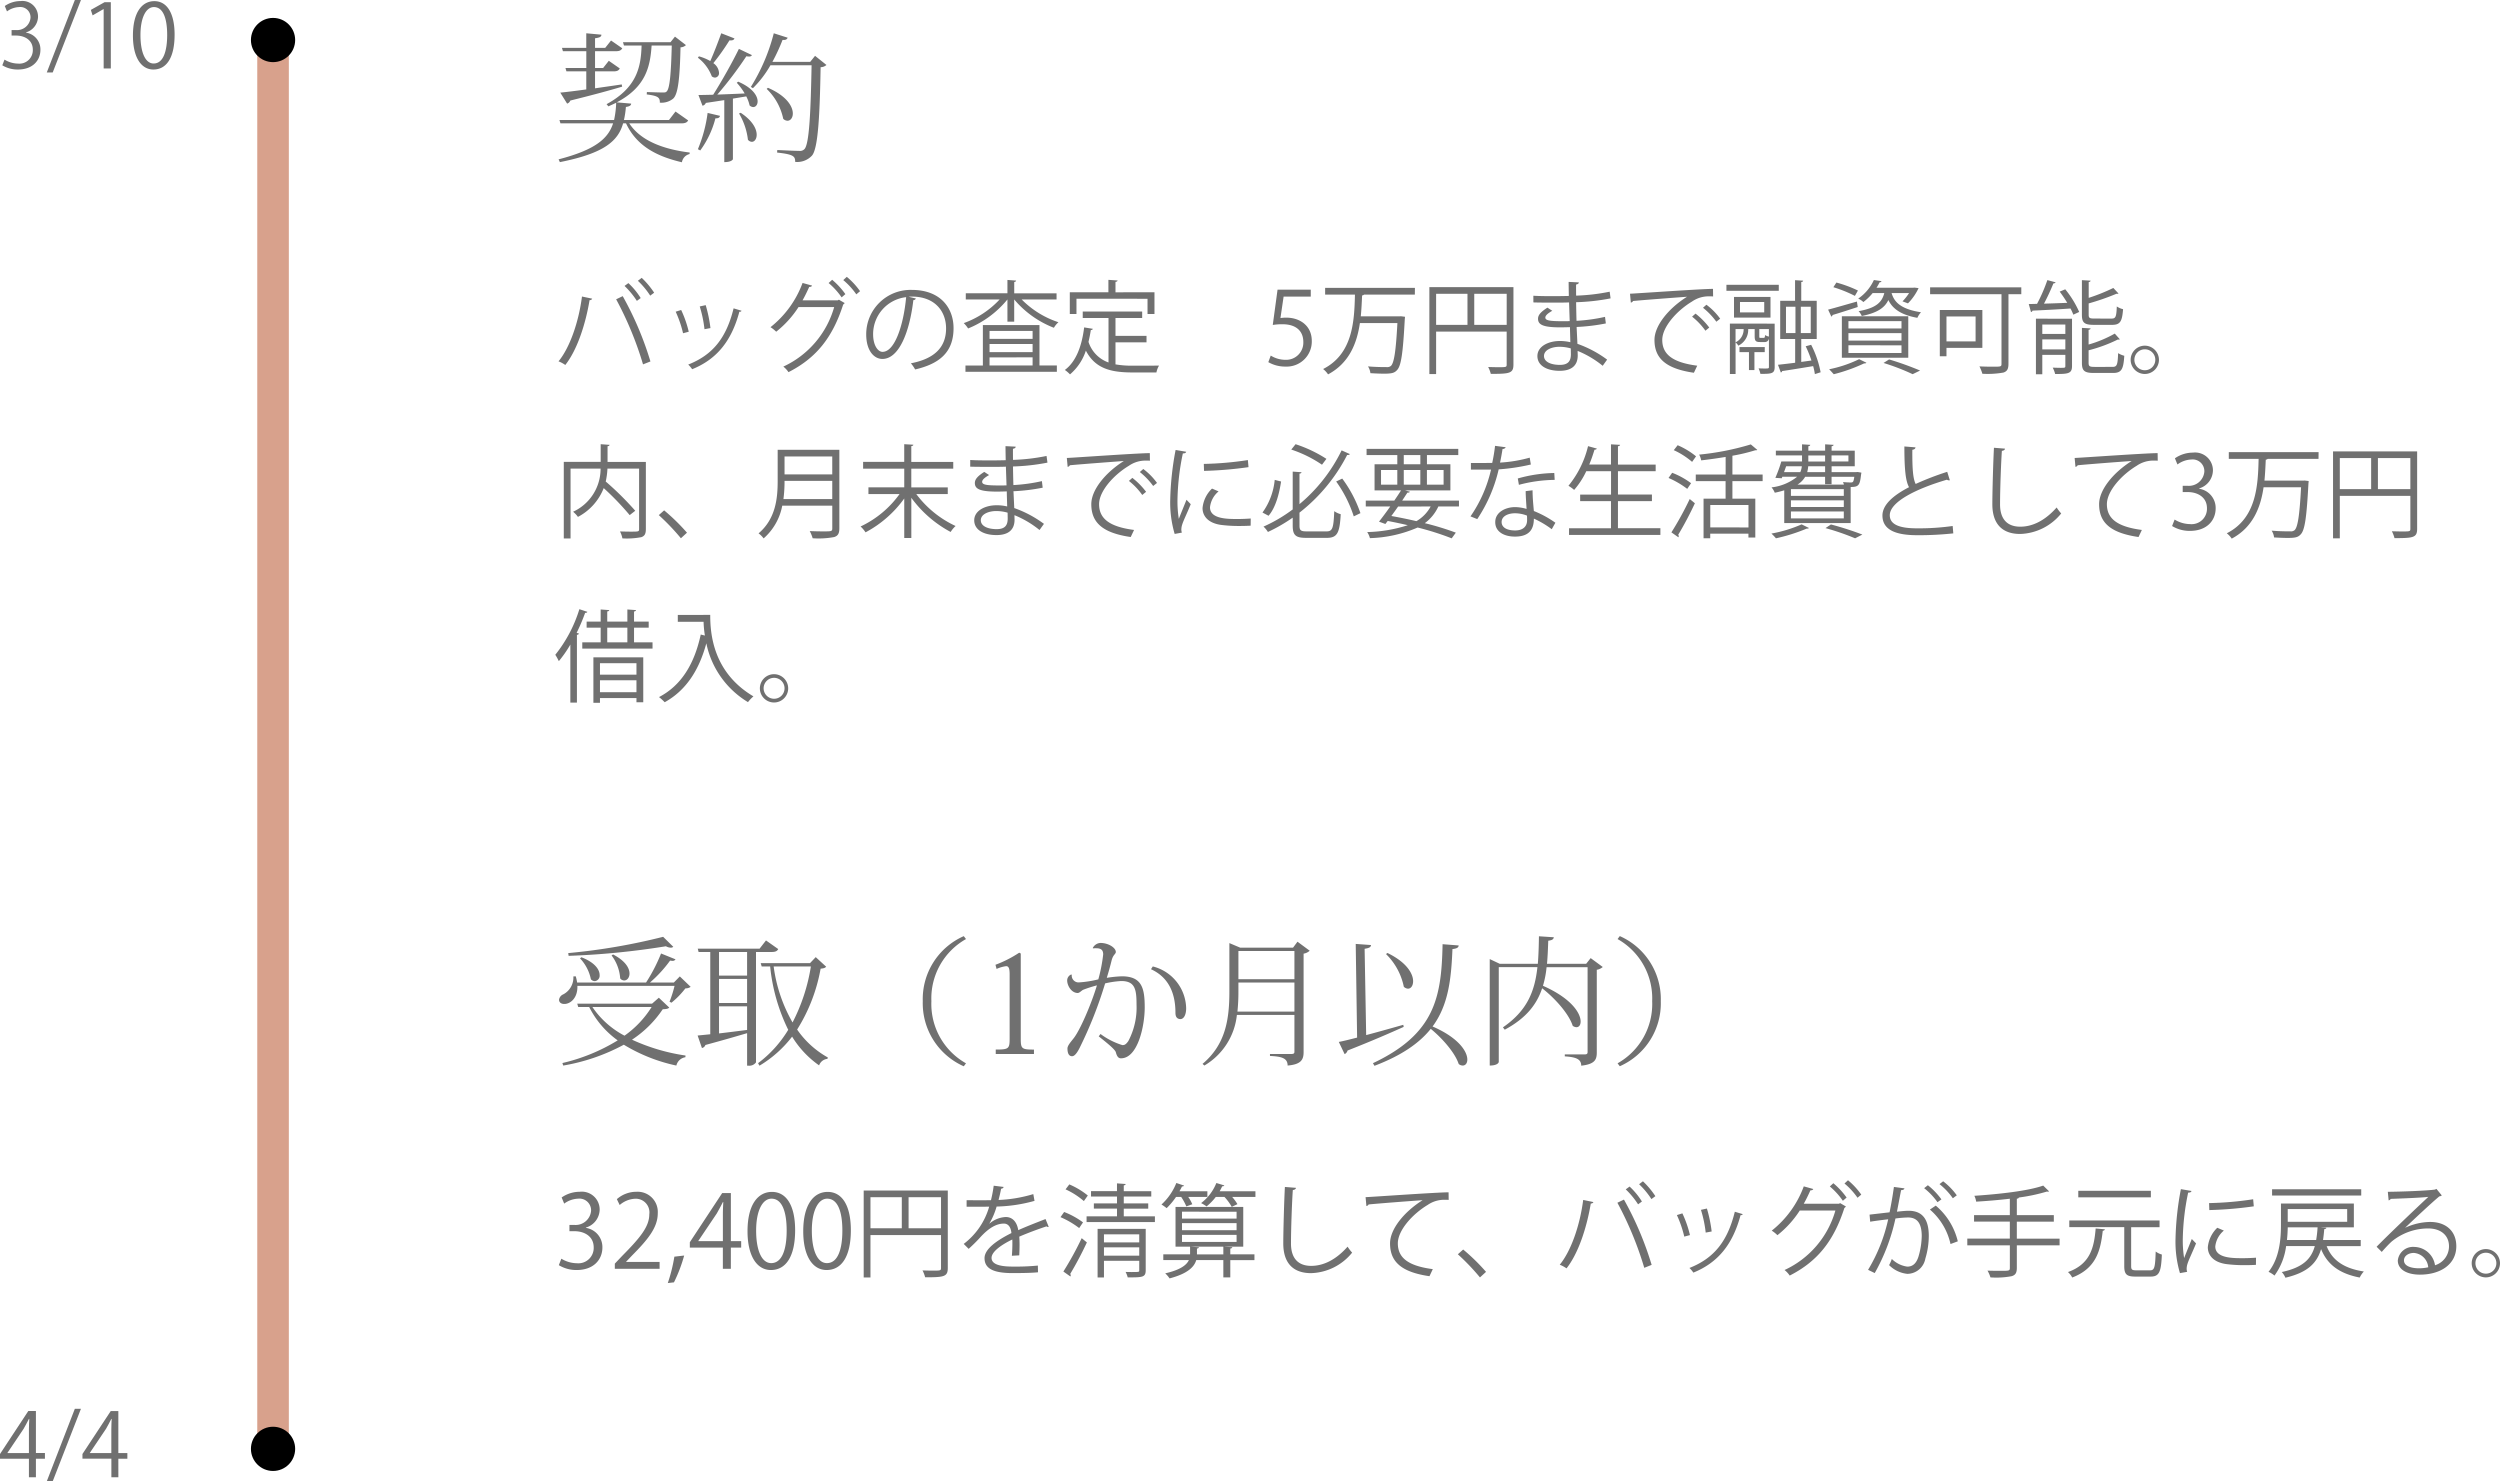 <svg xmlns="http://www.w3.org/2000/svg" width="395.72" height="234.466" viewBox="0 0 395.72 234.466">
  <g id="グループ_1010" data-name="グループ 1010" transform="translate(-0.28 -1.164)">
    <path id="パス_3232" data-name="パス 3232" d="M10.692-10.472c-1.452.22-2.9.418-4.224.616V-12.54H9.394c.572,0,.814-.132.99-.462l-1.738-1.21-.9,1.144H6.468V-15.73H9.746c.594,0,.836-.132,1.034-.462L9-17.424l-.924,1.166H6.468v-1.518c.726-.11.99-.22,1.012-.572l-2.4-.22v2.31H1.232l.154.528h3.7v2.662h-3.3l.154.528H5.082v2.86c-1.76.242-3.212.418-4.114.506L2.046-7.436a.784.784,0,0,0,.506-.484c3.74-.924,6.38-1.65,8.206-2.2Zm8.514,4.29L18.172-4.84H11.044a14.579,14.579,0,0,0,.308-2.068c.638-.088.814-.264.836-.528L9.9-7.634c4.6-2.42,5.3-5.632,5.522-9h3.19c-.11,4.334-.308,6.776-.792,7.26-.154.176-.308.176-.66.176-.484,0-1.782-.044-2.486-.066l-.022.374c1.694.22,2.112.44,2.068,1.3a2.9,2.9,0,0,0,2.09-.616c.814-.682,1.078-3.3,1.188-8.14a1.251,1.251,0,0,0,.858-.352L19.118-18.04l-.7.88H10.89l.154.528h2.794c-.11,3.3-.66,6.622-5.544,9.284L8.58-7c.44-.2.836-.374,1.232-.572a14.7,14.7,0,0,1-.33,2.728H.836l.154.528H9.328C8.536-1.87,6.468-.11.7,1.386l.2.44C7.986.418,10.12-1.54,10.912-4.312h.462c1.606,3.432,4.6,5.17,8.844,6.16a1.6,1.6,0,0,1,1.21-1.3L21.45.308C17.2-.22,13.662-1.584,11.88-4.312h8.272c.616,0,.88-.154,1.056-.462ZM22.748-14.7a6.653,6.653,0,0,1,2.2,2.948.871.871,0,0,0,.506.2.691.691,0,0,0,.638-.77,2.032,2.032,0,0,0-.9-1.518,36,36,0,0,0,2.552-3.608c.506.044.7-.066.792-.308l-2.09-.814c-.55,1.518-1.188,3.168-1.738,4.4a7.426,7.426,0,0,0-1.8-.748Zm17.776.66H34.54a29.477,29.477,0,0,0,1.606-3.476c.55.044.7-.11.814-.352l-2.2-.7a30.1,30.1,0,0,1-3.63,8.492l.33.2a16.75,16.75,0,0,0,2.772-3.63h6.512c-.132,7.084-.352,12.452-1.122,13.266a.981.981,0,0,1-.858.286c-.726,0-2.354-.088-3.454-.132l-.022.4c2.662.286,2.86.616,2.86,1.474A3.176,3.176,0,0,0,40.766.836C41.778-.176,42.042-5.632,42.174-13.2a1.4,1.4,0,0,0,.924-.352L41.294-15ZM29.238-16.1c-1.034,2.134-2.684,5.06-4.07,7.26-.968.022-1.782.044-2.332.044l.638,1.694A.69.69,0,0,0,24-7.546c1.078-.154,2.046-.308,2.926-.44V1.826c1.21,0,1.364-.462,1.364-.462V-8.228c.792-.132,1.5-.242,2.112-.352a5.452,5.452,0,0,1,.528,1.43.9.9,0,0,0,.572.264c.4,0,.7-.374.7-.9,0-.836-.726-2.112-3.08-3.124l-.22.176a9.674,9.674,0,0,1,1.254,1.694c-1.562.066-3.058.132-4.334.176a58.911,58.911,0,0,0,4.6-6.072,1.425,1.425,0,0,0,.418.044.46.46,0,0,0,.462-.22Zm4.4,6.336a9.157,9.157,0,0,1,2.618,4.73.962.962,0,0,0,.682.308c.462,0,.836-.462.836-1.144,0-1.1-.946-2.772-3.938-4.07ZM29.26-5.874a10.492,10.492,0,0,1,1.408,4.158.866.866,0,0,0,.616.33c.418,0,.77-.44.77-1.122,0-.9-.616-2.2-2.53-3.476Zm-4.972-.088A22.421,22.421,0,0,1,22.748-.22l.374.2A14.948,14.948,0,0,0,25.52-5.1c.506,0,.66-.132.726-.4Z" transform="translate(88 25)" fill="#707070"/>
    <path id="パス_3231" data-name="パス 3231" d="M15.488-7.964H3.652l.154.528H5.544a14.511,14.511,0,0,0,4.51,5.28A29.476,29.476,0,0,1,1.3,1.43l.132.4a31.1,31.1,0,0,0,9.592-3.3,26.635,26.635,0,0,0,8.316,3.3,1.732,1.732,0,0,1,1.43-1.32L20.79.242a30.806,30.806,0,0,1-8.47-2.508,17.2,17.2,0,0,0,4.862-4.818c.572-.022.836-.066,1.034-.264L16.566-8.91Zm-.066.528A15.793,15.793,0,0,1,11.132-2.9,13.99,13.99,0,0,1,6.05-7.436Zm-13.134-8.1a122.8,122.8,0,0,0,15.4-1.518,1.647,1.647,0,0,0,.748.22.6.6,0,0,0,.418-.132l-1.606-1.584A97.788,97.788,0,0,1,2.222-15.972Zm16.28,7.414a13.381,13.381,0,0,0,2.2-2.266,1.394,1.394,0,0,0,.836-.242l-1.716-1.65-.946.968H15.158a20.156,20.156,0,0,0,3.19-3.476,2.541,2.541,0,0,0,.352.044.522.522,0,0,0,.506-.242l-2.288-.924a26.828,26.828,0,0,1-2.376,4.6H3.63a6.246,6.246,0,0,0-.22-.99l-.374.022A3,3,0,0,1,1.43-9.438a1.081,1.081,0,0,0-.66.858c0,.308.22.66.836.66.968,0,2.134-.946,2.068-2.86H19.052a18.92,18.92,0,0,1-.792,2.508ZM9.086-15.6a6.808,6.808,0,0,1,1.364,3.63.8.8,0,0,0,.638.33c.44,0,.836-.44.836-1.1,0-.836-.638-2-2.6-3.014Zm-4.994.462a6.743,6.743,0,0,1,1.716,3.3.832.832,0,0,0,.616.308.868.868,0,0,0,.77-.968c0-.814-.682-1.958-2.882-2.816Zm29.436-2.838-1.012,1.3h-9.79l.132.528h1.848V-3.124l-2,.2.682,1.98a.747.747,0,0,0,.55-.484c2.772-.748,4.95-1.386,6.6-1.87V1.848h.22a1.287,1.287,0,0,0,1.188-.528V-16.148h2.464c.616,0,.88-.132,1.056-.462Zm-7.436,9.9V-11.88h4.444v3.806Zm0-4.334v-3.74h4.444v3.74Zm4.444,4.862v3.74c-1.584.2-3.124.4-4.444.55v-4.29ZM40.5-14.388h-7.81l.154.528h1.342a29.366,29.366,0,0,0,2.86,10.032,18.488,18.488,0,0,1-4.774,5.28l.22.4a18.455,18.455,0,0,0,5.17-4.6A15.336,15.336,0,0,0,41.932,1.8,1.551,1.551,0,0,1,43.252.77l.066-.22a14.434,14.434,0,0,1-4.862-4.422,27.019,27.019,0,0,0,3.718-9.636c.484-.044.7-.11.88-.308L41.4-15.334Zm.132.528a29.16,29.16,0,0,1-2.9,8.866,24.138,24.138,0,0,1-2.992-8.866ZM65.186,1.474A10.772,10.772,0,0,1,59.708-8.36a10.772,10.772,0,0,1,5.478-9.834l-.352-.462a10.885,10.885,0,0,0-6.49,10.3,10.909,10.909,0,0,0,6.49,10.3Zm6.908-3.938c0,1.628-.132,1.76-2.2,1.76V0h6.05V-.7c-1.958,0-2.09-.132-2.09-1.76V-15.906l-.242-.132a18.487,18.487,0,0,1-3.762,1.914l.176.66a5.335,5.335,0,0,1,1.518-.44c.418,0,.55.4.55,1.3ZM85.316-16.72a3.1,3.1,0,0,1,.44-.022c.858,0,1.144.308,1.144.99a24.822,24.822,0,0,1-.77,3.938,16.991,16.991,0,0,1-3.124.484,1.084,1.084,0,0,1-1.078-1.21l-.088-.044a1.015,1.015,0,0,0-.638.946c0,.792.66,1.98,1.672,1.98.286,0,.616-.4.858-.506a19.169,19.169,0,0,1,2.178-.7C85.03-7.92,83.2-3.652,82.17-2.42c-.352.462-.924,1.078-.924,1.54,0,.858.286,1.232.726,1.232.352,0,.726-.4,1.166-1.254a65.309,65.309,0,0,0,4.07-10.274,14.581,14.581,0,0,1,2.552-.374c2.2,0,2.42,1.342,2.42,3.74a11.339,11.339,0,0,1-1.3,5.764c-.418.594-.638.638-.946.638a11.424,11.424,0,0,1-3.454-1.76l-.286.374C87.384-1.848,88.77-.748,88.9-.286c.154.572.352.968.814.968,2.662,0,3.762-5.1,3.762-8.052,0-3.08-.462-4.928-3.63-4.928a19.009,19.009,0,0,0-2.376.242c.286-.924.55-1.87.77-2.772.242-.924.66-.99.66-1.32,0-.682-1.188-1.43-2.42-1.43a1.425,1.425,0,0,0-1.232.814Zm9.152,3.3c3.08,1.408,3.872,4.224,3.872,6.908,0,.77.374.968.77.99.528,0,.924-.638.924-1.716a6.974,6.974,0,0,0-5.28-6.622Zm22.484-3.41h-8.36l-1.716-.726v7.7c0,4.466-.638,8.382-4.246,11.418l.286.264a10.565,10.565,0,0,0,5.148-8.008h9.108v5.83c0,.264-.132.352-.528.352H113.3V.308c1.782.088,2.794.308,2.794,1.518,2.178-.176,2.53-.968,2.53-2.134V-15.884a1.888,1.888,0,0,0,.968-.462l-1.936-1.43Zm.22,4.994h-8.866V-16.3h8.866Zm-8.866.528h8.866v4.6h-9.02a30.541,30.541,0,0,0,.154-3.168Zm19.976-5.346c.7-.11.99-.242,1.012-.594l-2.42-.176.22,14.828c-1.232.308-2.244.572-2.9.682l.924,1.936a.883.883,0,0,0,.462-.572c3.872-1.518,6.776-2.794,8.888-3.74l-.066-.33c-2.09.594-4.136,1.166-5.874,1.628ZM129.844,1.87c4.334-1.65,7.106-3.608,8.91-5.852,1.8,1.474,3.828,3.762,4.422,5.566a1.012,1.012,0,0,0,.638.242c.418,0,.726-.352.726-.946,0-1.232-1.3-3.41-5.5-5.236,2.508-3.41,2.948-7.48,3.146-12.254.77-.088.946-.264.99-.572l-2.552-.2C140.448-9.108,139.5-3.212,129.6,1.452Zm1.826-17.688a10.038,10.038,0,0,1,2.816,5.17,1.012,1.012,0,0,0,.66.308c.462,0,.814-.462.814-1.188,0-1.144-.968-2.97-4.07-4.466Zm31.68,1.54h-6.2c.11-1.144.154-2.376.2-3.652.682-.088.836-.264.88-.55l-2.354-.154c-.022,1.562-.066,3.014-.176,4.356h-6.028l-1.584-.748V1.826c1.342,0,1.43-.55,1.43-.572v-15h6.116c-.418,3.872-1.65,6.908-5.456,9.526l.286.374c3.388-1.826,5.06-3.982,5.918-6.556,1.936,1.5,4.2,3.96,4.84,5.94a1.047,1.047,0,0,0,.594.22c.4,0,.66-.352.66-.9,0-1.276-1.386-3.63-5.962-5.654a15.548,15.548,0,0,0,.572-2.948h6.49V-.308c0,.308-.154.374-.528.374h-3.08V.374c1.782.11,2.6.44,2.6,1.474,2.2-.242,2.464-.99,2.464-2.112V-13.332a1.888,1.888,0,0,0,.946-.44l-1.914-1.408Zm4.972-3.916A10.772,10.772,0,0,1,173.8-8.36a10.772,10.772,0,0,1-5.478,9.834l.352.462a10.885,10.885,0,0,0,6.49-10.3,10.909,10.909,0,0,0-6.49-10.3Z" transform="translate(88 168)" fill="#707070"/>
    <path id="パス_3230" data-name="パス 3230" d="M13.248-13.392A12.811,12.811,0,0,1,15.2-11.04l.624-.464a13.125,13.125,0,0,0-1.968-2.352Zm-2.112.816a12.9,12.9,0,0,1,1.952,2.368l.608-.448a11.441,11.441,0,0,0-1.952-2.368Zm4.1,11.952A51.5,51.5,0,0,0,10.848-10.96l-1.04.5A54.1,54.1,0,0,1,14.064-.16ZM4.4-10.9C3.888-6.88,2.48-2.816.688-.64A4.917,4.917,0,0,1,1.76-.064C3.632-2.432,4.96-6.48,5.6-10.32c.24-.016.368-.112.416-.24ZM23.04-9.328a19.278,19.278,0,0,1,.752,3.6l.944-.176a21.908,21.908,0,0,0-.752-3.632Zm5.36.3c-1.168,4.768-3.36,7.392-7.184,8.9a4.358,4.358,0,0,1,.624.736c3.872-1.568,6.224-4.432,7.472-9.1.144.016.3-.016.336-.16ZM19.232-8.5A17.946,17.946,0,0,1,20.4-5.088l.9-.24a17.309,17.309,0,0,0-1.2-3.44ZM45.76-13.5a11.325,11.325,0,0,1,2.064,2.256l.592-.5a11.549,11.549,0,0,0-2.1-2.272Zm-2.32.464A11.492,11.492,0,0,1,45.5-10.768l.592-.512A12.014,12.014,0,0,0,44-13.552Zm1.632,2.64-.192.1H39.312c.368-.64.736-1.408,1.056-2.128.208.016.4-.048.448-.208l-1.5-.416A15.932,15.932,0,0,1,34.24-6.048a5.186,5.186,0,0,1,.9.72,15.985,15.985,0,0,0,3.536-3.9H44.32A14.82,14.82,0,0,1,36.272.192a3.786,3.786,0,0,1,.816.88c4.336-2.208,6.96-5.408,8.656-10.7a.857.857,0,0,0,.24-.24Zm11.04-.464a4.531,4.531,0,0,1,.48-.032c3.744,0,5.44,2.4,5.44,5.04,0,3.024-1.888,4.816-5.568,5.52a6.31,6.31,0,0,1,.672.976c3.872-.9,6.08-2.736,6.08-6.544,0-3.12-2-6.048-6.624-6.048a7.02,7.02,0,0,0-7.2,7.056c0,2.528,1.216,3.872,2.56,3.872,2.656,0,4.32-4.336,4.9-9.312a.414.414,0,0,0,.4-.256Zm-4.128,8.72c-.768,0-1.5-1.072-1.5-2.784A5.889,5.889,0,0,1,55.712-10.8C55.312-6.416,53.92-2.144,51.984-2.144Zm15.872-4.24v6.4H65.1v.992H79.568V.016H76.816v-6.4ZM68.912-2.1v-1.28h6.816V-2.1Zm6.816-2.1H68.912V-5.456h6.816Zm0,2.928V.016H68.912v-1.28ZM79.52-11.408h-6.7V-13.2c.208-.032.288-.112.3-.224l-1.376-.1v2.112H65.152v.976h5.36a14.338,14.338,0,0,1-5.68,3.744,4.987,4.987,0,0,1,.688.848,15.588,15.588,0,0,0,6.224-4.592v3.52h1.072v-3.52A15.614,15.614,0,0,0,79.1-5.952a3.472,3.472,0,0,1,.72-.88A14.561,14.561,0,0,1,74-10.432h5.52Zm14.4.864v2.416h1.1v-3.44H88.848v-1.648c.224-.032.32-.112.336-.224l-1.456-.1v1.968H81.616v3.44h1.056v-2.416Zm-.16,6.9V-4.672H88.848V-7.5h4.224V-8.528H83.664V-7.5h4.08v7.04a5.1,5.1,0,0,1-3.168-3.264c.144-.608.272-1.232.368-1.872.192,0,.288-.08.32-.192l-1.376-.224c-.368,2.992-1.3,5.44-3.056,6.736a5.072,5.072,0,0,1,.816.7,8.308,8.308,0,0,0,2.512-3.76C85.648.528,88.144,1.12,91.584,1.12h3.744A3.334,3.334,0,0,1,95.744.032c-.736.016-3.552.016-4.112.016A15.159,15.159,0,0,1,88.848-.16V-3.648ZM114.5-11.984,113.744-6.4a9.615,9.615,0,0,1,1.536-.112c2.24,0,3.3,1.152,3.3,2.8A2.719,2.719,0,0,1,115.792-.88a4.439,4.439,0,0,1-2.368-.672l-.384,1.04a5.327,5.327,0,0,0,2.752.7,3.968,3.968,0,0,0,4.128-4.064c0-2.416-1.9-3.68-4.032-3.68a6.618,6.618,0,0,0-.928.064l.5-3.392h4.3v-1.1Zm21.744-.288H122.032V-11.2h4.72c-.1,4.224-.336,9.392-5.04,11.776a3.586,3.586,0,0,1,.784.848c3.376-1.808,4.576-4.96,5.04-8.128h5.936c-.24,4.5-.528,6.32-1.024,6.784a.878.878,0,0,1-.64.192c-.512,0-1.728,0-2.992-.112a2.556,2.556,0,0,1,.384,1.072c.768.048,1.536.08,2.144.08,1.248,0,1.664-.112,2.08-.576.64-.672.928-2.64,1.216-8.064a2.855,2.855,0,0,0,.032-.368l-.64-.08-.256.016h-6.1c.112-1.136.16-2.272.208-3.312a.45.45,0,0,0,.3-.128h8.048Zm2.288-.112V1.376H139.6v-6.72h11.168V-.128c0,.416-.1.416-1.36.416-.448,0-.992-.016-1.568-.032a5.058,5.058,0,0,1,.416,1.088c2.976,0,3.584-.08,3.584-1.472V-12.384Zm6.032,1.056v4.912H139.6v-4.912Zm1.072,0h5.136v4.912h-5.136Zm9.36,1.36c.96.032,2.416.032,3.44.032.72,0,1.52,0,2.208-.032l.1,2.96c-.352.016-.72.016-1.072.016-2.032,0-2.784-.1-2.784-.576,0-.32.384-.672,1.1-1.072l-.768-.5c-1.024.656-1.488,1.152-1.488,1.76,0,.928.768,1.36,3.5,1.36.464,0,1.04-.016,1.552-.032.016.864.048,1.7.064,2.384a7.035,7.035,0,0,0-1.68-.192c-1.792,0-3.536.848-3.536,2.384,0,1.5,1.488,2.336,3.52,2.336,1.936,0,2.848-.88,2.864-2.4,0-.208-.016-.5-.016-.752A15.6,15.6,0,0,1,165.968.064l.7-.976a17.785,17.785,0,0,0-4.7-2.5L161.84-6.08a30.482,30.482,0,0,0,4.624-.56l-.128-1.04a26.926,26.926,0,0,1-4.512.624c-.032-.992-.048-1.984-.064-2.944a32.793,32.793,0,0,0,5.456-.608l-.144-1.056a31.411,31.411,0,0,1-5.312.624c0-.272-.016-1.5,0-1.76.272-.048.416-.144.432-.336l-1.616-.08c0,.56.016,1.456.032,2.224-.672.016-1.488.032-2.208.032-1.088,0-2.416,0-3.408-.064Zm5.936,8.208c0,1.12-.48,1.68-1.744,1.68-1.392,0-2.512-.464-2.512-1.408,0-.96,1.232-1.456,2.448-1.456a6.723,6.723,0,0,1,1.792.256Zm9.488-8.176a.485.485,0,0,0,.352-.256c2.064-.192,6.784-.544,8.544-.672-2.928,1.84-5.152,4.576-5.152,6.832,0,2.848,1.7,4.544,6.24,5.2l.528-1.12c-3.968-.512-5.536-1.84-5.536-4.08,0-2.064,2.32-4.64,4.72-6.08a4.609,4.609,0,0,1,2.736-.816c.192,0,.384,0,.592.016l-.016-1.2c-2.08.016-11.936.72-13.136.768Zm11.424.816a11.327,11.327,0,0,1,2.112,2.208l.608-.48A10.13,10.13,0,0,0,182.384-9.6Zm-1.728,1.408a10.675,10.675,0,0,1,2.112,2.224l.608-.5a11.805,11.805,0,0,0-2.176-2.208Zm5.984,1.1V1.36h.9V-3.632a1.641,1.641,0,0,1,.432.512,2.78,2.78,0,0,0,1.568-2.624h1.024v1.136c0,.736.176.912.848.912h.688a.644.644,0,0,0,.72-.576V.256c0,.24-.08.24-.736.24-.256,0-.56-.016-.9-.016a3.911,3.911,0,0,1,.288.864c1.76,0,2.256-.032,2.256-1.072v-6.88Zm2.176.864a2.257,2.257,0,0,1-1.28,2.1v-2.1Zm2.48,0h1.52V-4.56a1.728,1.728,0,0,1-.608-.24c-.032.4-.064.448-.256.448h-.464c-.176,0-.192-.032-.192-.256Zm.864,2.848h-4v.8h1.5V.736h.864V-2.1h1.632Zm6.48-.128a18.966,18.966,0,0,1,.912,2.256l-1.616.224V-4.176h2.448v-6.048h-2.448V-13.2c.208-.016.288-.1.3-.208l-1.28-.08v3.264h-2.352v6.048h2.368v3.76c-1.024.128-1.968.24-2.72.32l.448,1.216A.24.24,0,0,0,194.368.9c1.216-.176,3.072-.48,4.912-.784a9.576,9.576,0,0,1,.272,1.264l.912-.288a16.047,16.047,0,0,0-1.5-4.352ZM196.48-9.28v4.16h-1.5V-9.28Zm.848,4.16V-9.28H198.9v4.16Zm-4.8-5.712h-5.776v3.264h5.776Zm-.992.8v1.648H187.7v-1.648Zm-5.984-2.72v.944h8.288v-.944ZM214.336-1.216v-6.56H203.824v6.56ZM213.264-5.1V-3.92h-8.4V-5.1Zm0-1.9V-5.84h-8.4V-7.008Zm0,3.824v1.216h-8.4V-3.184Zm1.2-8.272a8.165,8.165,0,0,1-1.04,1.312l.864.32a8.678,8.678,0,0,0,1.68-2.416l-.64-.08-.192.016h-5.824a6.619,6.619,0,0,0,.48-.848c.192-.016.288-.08.3-.192l-1.2-.176a7.2,7.2,0,0,1-2.48,2.944,2.8,2.8,0,0,1,.816.544,8.932,8.932,0,0,0,1.472-1.424h1.84c-.384,1.536-1.392,2.384-4.064,2.864a2.631,2.631,0,0,1,.5.768c2.48-.5,3.632-1.312,4.208-2.528.592,1.216,1.776,2.32,4.592,2.816a3.217,3.217,0,0,1,.576-.88c-3.344-.512-4.272-1.728-4.656-3.04Zm-11.984-.928a20.609,20.609,0,0,1,3.408,1.376l.48-.848a19.339,19.339,0,0,0-3.408-1.264Zm-.32,4.656a.325.325,0,0,0,.192-.256c.976-.288,2.512-.784,3.984-1.264l-.128-.864c-1.7.48-3.392.976-4.56,1.28Zm4.4,6.736a19.732,19.732,0,0,1-4.752,1.6c.208.192.544.576.736.784A26.59,26.59,0,0,0,207.36-.32a.353.353,0,0,0,.352-.1ZM216.208.816A48.867,48.867,0,0,0,211.3-.944l-.88.56a34.738,34.738,0,0,1,4.608,1.776Zm1.584-13.168v1.088h11.3V-.272c0,.48-.064.48-1.456.48-.576,0-1.3-.016-2.032-.048a7.093,7.093,0,0,1,.464,1.168,14.367,14.367,0,0,0,3.328-.192c.592-.192.8-.576.8-1.392V-11.264h2.032v-1.088Zm8.272,3.584h-6.736V-1.44h1.056V-2.768h5.68Zm-1.072,4.976h-4.608V-7.744h4.608Zm9.552-3.6v8.8h1.008V-1.664H239.2V.1c0,.288-.08.288-.768.288-.32,0-.752-.016-1.232-.032a4.337,4.337,0,0,1,.384,1.008c2.032,0,2.672-.048,2.672-1.248v-7.5ZM239.2-4.976h-3.648V-6.464H239.2Zm-3.648.864H239.2v1.584h-3.648Zm8.24-3.3c-.768,0-.9-.1-.9-.608V-9.808a37.555,37.555,0,0,0,4.416-1.536.443.443,0,0,0,.144.016.239.239,0,0,0,.16-.048l-.816-.88a29.387,29.387,0,0,1-3.9,1.568v-2.5c.208-.032.288-.112.3-.224l-1.376-.08V-8c0,1.248.4,1.584,1.888,1.584h2.9c1.264,0,1.584-.528,1.728-2.48a2.923,2.923,0,0,1-.992-.432c-.064,1.648-.176,1.92-.832,1.92Zm-.912,5.024A23.514,23.514,0,0,0,247.52-4.1a.4.4,0,0,0,.128.016.287.287,0,0,0,.176-.048l-.8-.9A18.9,18.9,0,0,1,242.88-3.3V-5.632c.224-.032.3-.112.32-.224l-1.376-.08V-.384c0,1.264.416,1.584,1.92,1.584h2.992c1.344,0,1.664-.56,1.792-2.72a3.739,3.739,0,0,1-.976-.416c-.064,1.856-.176,2.176-.9,2.176H243.84c-.8,0-.96-.1-.96-.64ZM236.352-13.5a25.7,25.7,0,0,1-1.632,3.76l-1.312.032.352,1.264a.29.29,0,0,0,.24-.224c1.472-.064,3.776-.176,6.016-.336a8.33,8.33,0,0,1,.448.976l.928-.432a15.666,15.666,0,0,0-2.208-3.584l-.88.368A20.267,20.267,0,0,1,239.5-9.9c-1.28.048-2.544.1-3.68.128a35.153,35.153,0,0,0,1.488-3.2c.192-.016.3-.064.352-.176ZM251.776-3.12a2.247,2.247,0,0,0-2.24,2.24,2.247,2.247,0,0,0,2.24,2.24,2.247,2.247,0,0,0,2.24-2.24A2.246,2.246,0,0,0,251.776-3.12Zm0,3.888A1.646,1.646,0,0,1,250.128-.88a1.649,1.649,0,0,1,1.648-1.664A1.653,1.653,0,0,1,253.44-.88,1.649,1.649,0,0,1,251.776.768ZM8.448,15.28V12.8c.224-.032.3-.112.32-.224l-1.408-.1v2.8H1.52V27.392H2.592V16.336H7.344a7.483,7.483,0,0,1-4.352,6.832,4.089,4.089,0,0,1,.768.816,8.731,8.731,0,0,0,4.08-4.56A44.393,44.393,0,0,1,11.952,23.7l.88-.688A47.468,47.468,0,0,0,8.16,18.384a11.817,11.817,0,0,0,.272-2.048H13.44V25.9c0,.416-.064.416-1.392.416-.464,0-1.04-.016-1.632-.032a4.121,4.121,0,0,1,.384,1.1,12.2,12.2,0,0,0,2.992-.192c.544-.192.72-.544.72-1.3V15.28ZM16.56,23.7a35.608,35.608,0,0,1,3.5,3.664l.96-.88a31.666,31.666,0,0,0-3.616-3.536ZM35.376,13.36v4.928c0,2.656-.272,5.968-3.024,8.3a3.793,3.793,0,0,1,.8.8A9.121,9.121,0,0,0,36.1,22.208h7.92v3.568c0,.5-.1.5-1.488.5-.576,0-1.312-.016-2.08-.048a6.07,6.07,0,0,1,.464,1.136,13.42,13.42,0,0,0,3.408-.192c.592-.192.816-.56.816-1.392V13.36Zm8.64,3.9H36.464V14.416h7.552Zm0,1.024v2.88H36.288a21.432,21.432,0,0,0,.176-2.88ZM62.3,20.368V19.312H56.528v-2.96h6.64V15.28h-6.64v-2.5c.224-.032.32-.112.32-.224l-1.44-.08v2.8H48.9v1.072h6.512v2.96H49.744v1.056h4.928A15.924,15.924,0,0,1,48.5,25.5a4.823,4.823,0,0,1,.784.928,17.846,17.846,0,0,0,6.128-5.36v6.256h1.12V20.96a18.436,18.436,0,0,0,6.224,5.408,4.4,4.4,0,0,1,.784-.944,16.351,16.351,0,0,1-6.224-5.056Zm3.552-4.336c.96.032,2.416.032,3.44.032.72,0,1.52,0,2.208-.032l.1,2.96c-.352.016-.72.016-1.072.016-2.032,0-2.784-.1-2.784-.576,0-.32.384-.672,1.1-1.072l-.768-.5c-1.024.656-1.488,1.152-1.488,1.76,0,.928.768,1.36,3.5,1.36.464,0,1.04-.016,1.552-.032.016.864.048,1.7.064,2.384a7.035,7.035,0,0,0-1.68-.192c-1.792,0-3.536.848-3.536,2.384,0,1.5,1.488,2.336,3.52,2.336,1.936,0,2.848-.88,2.864-2.4,0-.208-.016-.5-.016-.752a15.6,15.6,0,0,1,3.968,2.352l.7-.976a17.785,17.785,0,0,0-4.7-2.5L72.7,19.92a30.482,30.482,0,0,0,4.624-.56L77.2,18.32a26.926,26.926,0,0,1-4.512.624c-.032-.992-.048-1.984-.064-2.944a32.793,32.793,0,0,0,5.456-.608l-.144-1.056a31.411,31.411,0,0,1-5.312.624c0-.272-.016-1.5,0-1.76.272-.048.416-.144.432-.336l-1.616-.08c0,.56.016,1.456.032,2.224-.672.016-1.488.032-2.208.032-1.088,0-2.416,0-3.408-.064Zm5.936,8.208c0,1.12-.48,1.68-1.744,1.68-1.392,0-2.512-.464-2.512-1.408,0-.96,1.232-1.456,2.448-1.456a6.723,6.723,0,0,1,1.792.256Zm9.488-8.176a.485.485,0,0,0,.352-.256c2.064-.192,6.784-.544,8.544-.672-2.928,1.84-5.152,4.576-5.152,6.832,0,2.848,1.7,4.544,6.24,5.2l.528-1.12c-3.968-.512-5.536-1.84-5.536-4.08,0-2.064,2.32-4.64,4.72-6.08a4.609,4.609,0,0,1,2.736-.816c.192,0,.384,0,.592.016l-.016-1.2c-2.08.016-11.936.72-13.136.768ZM92.7,16.88a11.327,11.327,0,0,1,2.112,2.208l.608-.48A10.13,10.13,0,0,0,93.248,16.4Zm-1.728,1.408a10.675,10.675,0,0,1,2.112,2.224l.608-.5a11.805,11.805,0,0,0-2.176-2.208Zm7.392-4.9a46.794,46.794,0,0,0-.848,7.792,17.562,17.562,0,0,0,.7,5.5l1.136-.208a1.694,1.694,0,0,1-.08-.5,2.743,2.743,0,0,1,.128-.752c.224-.72.7-1.632,1.36-3.248l-.672-.7c-.224.56-.912,2.24-1.216,3.024a17.623,17.623,0,0,1-.208-3.168,38.377,38.377,0,0,1,.848-7.2c.32.016.48-.08.528-.256Zm4.5,3.312a60.549,60.549,0,0,0,7.04-.592l-.1-1.12a52.234,52.234,0,0,1-6.976.608Zm7.392,7.536c-.672.048-1.392.08-2.064.08-1.664,0-4.384,0-4.384-1.856a3.784,3.784,0,0,1,1.36-2.512l-1.04-.448a4.887,4.887,0,0,0-1.5,3.088c0,1.28.912,2.368,2.88,2.656a22.029,22.029,0,0,0,2.976.176c.592,0,1.184-.016,1.76-.048Zm6.416-10.912a19.408,19.408,0,0,1,4.864,2.4l.7-.928a21.009,21.009,0,0,0-4.88-2.32Zm1.3,9.984a27.457,27.457,0,0,0,7.552-9.136.426.426,0,0,0,.432-.128l-1.312-.592a25.83,25.83,0,0,1-6.672,8.512V17.136c.224-.032.3-.112.32-.224l-1.392-.1V22.8a23.725,23.725,0,0,1-4.624,2.72,3.893,3.893,0,0,1,.7.848A25.561,25.561,0,0,0,116.9,24.1v1.248c0,1.552.48,1.952,2.112,1.952h3.312c1.664,0,2.016-.848,2.176-3.744a3.316,3.316,0,0,1-1.024-.48c-.112,2.64-.256,3.2-1.2,3.2h-3.2c-.9,0-1.1-.176-1.1-.9Zm9.648.08a19.948,19.948,0,0,0-2.88-5.472l-.96.464a19.885,19.885,0,0,1,2.784,5.52Zm-14.544.416c1.136-1.3,1.7-3.536,1.984-5.424l-1.008-.256a10.519,10.519,0,0,1-1.936,5.168Zm30.144-2.4h-8.992c.3-.448.576-.88.832-1.264.224.016.336-.032.384-.144l-.768-.208h7.184V15.648h-3.712V14.192h4.96v-.976H128.592v.976h4.864v1.456h-3.6v4.144h4.192c-.32.5-.688,1.056-1.072,1.616h-4.512v.928h3.872c-.624.9-1.264,1.744-1.776,2.4l1.008.368.368-.48c1.088.208,2.144.432,3.184.672a22.438,22.438,0,0,1-6.432,1.088,3.09,3.09,0,0,1,.432.96,20.237,20.237,0,0,0,7.552-1.68,43.514,43.514,0,0,1,5.392,1.712l.656-.9a44.136,44.136,0,0,0-4.912-1.5,6.759,6.759,0,0,0,2.144-2.64h3.264ZM134.48,16.56H137.1v2.32H134.48Zm2.624-2.368v1.456H134.48V14.192Zm-3.648,2.368v2.32H130.88V16.56Zm7.328,2.32h-2.64V16.56h2.64Zm-2.048,3.456a5.926,5.926,0,0,1-2.256,2.32c-1.28-.3-2.624-.576-3.968-.816.352-.48.72-.992,1.072-1.5Zm15.04-2.432c0,.752.08,1.792.144,2.816a6.845,6.845,0,0,0-1.808-.288c-1.472,0-3.152.768-3.152,2.368-.016,1.5,1.344,2.3,3.12,2.3,2.352,0,2.992-1.248,2.992-2.848a15.113,15.113,0,0,1,2.832,1.68l.576-1.024a16.337,16.337,0,0,0-3.408-1.856c-.1-1.1-.192-1.984-.208-3.28ZM154,24.512c0,1.056-.736,1.616-1.888,1.616-1.248,0-2.144-.432-2.144-1.344.016-.992,1.152-1.376,2.112-1.376a5.339,5.339,0,0,1,1.9.368C154,24.016,154,24.256,154,24.512Zm-5.072-11.776a26.47,26.47,0,0,1-.448,2.7c-.464,0-.976.016-1.472.016h-1.9V16.5h3.184A21.312,21.312,0,0,1,145.04,23.9l1.072.432a23.749,23.749,0,0,0,3.392-7.872,32.192,32.192,0,0,0,5.088-.768l-.176-1.088a22.057,22.057,0,0,1-4.7.784c.144-.624.288-1.456.4-2.16a.521.521,0,0,0,.5-.272Zm9.376,4.3a22.364,22.364,0,0,0-5.776.864l.176,1.008a22.823,22.823,0,0,1,5.664-.784Zm10.08,4.448h5.376v-1.04h-5.376v-3.7h5.968V15.7h-5.968V12.8c.224-.032.32-.112.336-.224l-1.44-.08v3.2h-3.44c.32-.768.592-1.568.832-2.352.208,0,.32-.064.368-.176l-1.392-.384a15.577,15.577,0,0,1-3.1,6.272,6.47,6.47,0,0,1,.9.656,12.611,12.611,0,0,0,1.92-2.96h3.92v3.7H162.4v1.04h4.88v4.288h-6.64v1.056H175.1V25.776h-6.72Zm22.9-4.208H186.5V14.3a28.169,28.169,0,0,0,3.616-.864c.224,0,.256,0,.32-.064l-1.024-.864a42.331,42.331,0,0,1-8.176,1.616,3.1,3.1,0,0,1,.32.912c1.264-.144,2.592-.336,3.872-.544V17.28H180.7v1.04h4.72V21.1h-3.488V27.36h1.056v-.72h6.048v.608h1.088V21.1H186.5V18.32h4.784Zm-8.288,8.368V22.1h6.048v3.552Zm-5.776-12.224a12.056,12.056,0,0,1,2.9,1.856l.624-.88a12.209,12.209,0,0,0-2.912-1.76Zm-.832,4.4a13.756,13.756,0,0,1,2.96,1.728l.608-.9a12.506,12.506,0,0,0-2.992-1.648Zm1.568,9.392A.323.323,0,0,0,178,27.04a.35.35,0,0,0-.08-.224,54.312,54.312,0,0,0,2.64-4.992l-.816-.672a51.282,51.282,0,0,1-2.9,5.28Zm27.264-2.256V19.248c1.264,0,1.456-.256,1.648-1.984a2.16,2.16,0,0,0,.048-.288l-.592-.1-.224.016h-3.9v-.928h3.664V13.5h-3.664v-.7c.208-.032.3-.112.32-.224l-1.344-.08V13.5h-2.656v-.7c.208-.032.288-.112.3-.224l-1.3-.08V13.5h-4.144v.752h4.144v.96h-3.28a21.326,21.326,0,0,1-.944,2.592l1.008.064.1-.24h2.336a7.791,7.791,0,0,1-4.048,1.68,3.077,3.077,0,0,1,.512.848,13.658,13.658,0,0,0,1.5-.384V24.96Zm-4.048-10.7v.96h-2.656v-.96Zm-2.832,2.64a5.92,5.92,0,0,0,.16-.928h2.672V16.9Zm2.832,1.9h1.024V17.632h3.6c-.128.9-.224.9-.624.9-.176,0-.656-.016-1.168-.064a2.327,2.327,0,0,1,.144.4H196.8a3.553,3.553,0,0,0,1.216-1.232h3.152Zm-5.408,1.856V19.584h8.368v1.072Zm0,1.76V21.36h8.368v1.056Zm0,1.808v-1.1h8.368v1.1Zm9.1-9.008h-2.672v-.96h2.672Zm-9.856.752h2.48a3.053,3.053,0,0,1-.24.928h-2.576Zm2.448,9.2a21.043,21.043,0,0,1-4.784,1.456,7.817,7.817,0,0,1,.72.752,28,28,0,0,0,4.864-1.536c.208,0,.272,0,.352-.1Zm9.616,1.616a48.629,48.629,0,0,0-4.976-1.6l-.864.576a38.537,38.537,0,0,1,4.688,1.616ZM220.5,16.848a45.119,45.119,0,0,0-4.992,1.92c-.448-.864-.544-2.608-.528-5.408.32-.048.48-.176.5-.384l-1.76-.144c0,3.616.192,5.472.736,6.448-2.512,1.3-4.224,2.8-4.208,4.512.016,2.352,2.32,3.088,5.488,3.088a51.662,51.662,0,0,0,5.728-.288l-.1-1.168a38.38,38.38,0,0,1-5.664.368c-2.592,0-4.288-.528-4.288-2.064-.016-2.144,4.288-4.24,9.04-5.632a.63.63,0,0,0,.336.1.312.312,0,0,0,.128-.016ZM227.9,13.04c-.112,1.968-.256,6.928-.256,8.944,0,3.024,1.488,4.7,4.4,4.7a8.677,8.677,0,0,0,6.5-3.248,6.362,6.362,0,0,1-.72-.944c-1.824,2.064-3.808,3.04-5.76,3.04-2.016,0-3.2-1.152-3.2-3.536,0-2.368.16-6.608.288-8.464.32-.048.464-.16.5-.352Zm12.9,3.024a.485.485,0,0,0,.352-.256c2.064-.192,6.848-.56,8.544-.672-2.928,1.84-5.152,4.576-5.152,6.832,0,2.848,1.7,4.544,6.24,5.2l.528-1.12c-3.968-.512-5.536-1.84-5.536-4.08,0-2.064,2.32-4.64,4.72-6.08a4.609,4.609,0,0,1,2.736-.816c.192,0,.384,0,.592.016l-.016-1.2c-2.08.016-11.936.72-13.136.768Zm19.584,3.408a3.023,3.023,0,0,0,2.176-2.832,2.828,2.828,0,0,0-3.168-2.832,5.012,5.012,0,0,0-2.848.9l.4.976a3.937,3.937,0,0,1,2.192-.784,1.85,1.85,0,0,1,2.064,1.936,2.453,2.453,0,0,1-2.64,2.224h-.784v.992h.784c1.568,0,3.056.8,3.056,2.56a2.432,2.432,0,0,1-2.672,2.512,4.776,4.776,0,0,1-2.448-.72l-.4,1.024a5.3,5.3,0,0,0,2.832.768c2.688,0,4.064-1.664,4.064-3.568a3.07,3.07,0,0,0-2.608-3.1Zm18.9-5.744H265.072V14.8h4.72c-.1,4.224-.336,9.392-5.04,11.776a3.586,3.586,0,0,1,.784.848c3.376-1.808,4.576-4.96,5.04-8.128h5.936c-.24,4.5-.528,6.32-1.024,6.784a.878.878,0,0,1-.64.192c-.512,0-1.728,0-2.992-.112a2.556,2.556,0,0,1,.384,1.072c.768.048,1.536.08,2.144.08,1.248,0,1.664-.112,2.08-.576.64-.672.928-2.64,1.216-8.064a2.858,2.858,0,0,0,.032-.368l-.64-.08-.256.016h-6.1c.112-1.136.16-2.272.208-3.312a.45.45,0,0,0,.3-.128h8.048Zm2.288-.112v13.76h1.072v-6.72h11.168v5.216c0,.416-.1.416-1.36.416-.448,0-.992-.016-1.568-.032a5.058,5.058,0,0,1,.416,1.088c2.976,0,3.584-.08,3.584-1.472V13.616Zm6.032,1.056v4.912h-4.96V14.672Zm1.072,0h5.136v4.912h-5.136ZM7.248,53.408v-.752h5.776v.672H14.1v-7.12H6.208v7.2Zm5.776-4.448H7.248V47.136h5.776Zm-5.776.88h5.776v1.888H7.248Zm5.392-8.32h2.32v-.96H12.64v-1.6c.208-.032.3-.112.32-.224l-1.376-.1v1.92H8.4V38.944c.208-.016.3-.1.32-.208l-1.36-.1v1.92H5.136v.96H7.36v2.32H4.448v.992h11.12V43.84H12.64Zm-1.056,0v2.32H8.4V41.52ZM2.56,53.376H3.6V42.656c.208-.032.3-.112.32-.208l-.368-.112A28.928,28.928,0,0,0,4.9,39.168c.192.016.32-.048.352-.16l-1.264-.416A21.758,21.758,0,0,1,.176,45.808a8.922,8.922,0,0,1,.56,1.008A18.881,18.881,0,0,0,2.56,44.192ZM23.616,39.5H19.568v1.088h4.08a16.507,16.507,0,0,0,.208,2.176l-.656-.16c-1.008,4.656-3.072,8.064-6.608,9.9a7.344,7.344,0,0,1,.9.816c3.36-1.856,5.44-5.056,6.592-9.328a14.187,14.187,0,0,0,6.592,9.312,5.87,5.87,0,0,1,.864-.912C25.072,48.56,24.7,42.352,24.7,39.488H23.616ZM34.8,48.88a2.24,2.24,0,1,0,2.24,2.24A2.247,2.247,0,0,0,34.8,48.88Zm0,3.888a1.656,1.656,0,1,1,1.664-1.648A1.646,1.646,0,0,1,34.8,52.768Z" transform="translate(88 59)" fill="#707070"/>
    <path id="パス_3229" data-name="パス 3229" d="M4.4-5.712A2.645,2.645,0,0,0,6.3-8.19a2.474,2.474,0,0,0-2.772-2.478,4.385,4.385,0,0,0-2.492.784l.35.854A3.445,3.445,0,0,1,3.3-9.716,1.619,1.619,0,0,1,5.11-8.022,2.146,2.146,0,0,1,2.8-6.076H2.114v.868H2.8c1.372,0,2.674.7,2.674,2.24A2.128,2.128,0,0,1,3.136-.77,4.179,4.179,0,0,1,.994-1.4l-.35.9A4.637,4.637,0,0,0,3.122.168c2.352,0,3.556-1.456,3.556-3.122A2.686,2.686,0,0,0,4.4-5.67Zm8.694-5.124h-.966L7.686.63h.938ZM17.822,0V-10.486h-.994l-2.17,1.218.28.868,1.722-.994h.028V0Zm6.734.168c2.086,0,3.36-1.876,3.36-5.516,0-3.43-1.218-5.306-3.206-5.306-1.96,0-3.388,1.778-3.388,5.446C21.322-1.708,22.652.168,24.556.168ZM24.6-.784c-1.316,0-2.086-1.75-2.086-4.508s.882-4.424,2.128-4.424c1.47,0,2.1,1.806,2.1,4.424C26.74-2.8,26.152-.784,24.6-.784Z" transform="translate(0 12)" fill="#707070"/>
    <path id="パス_3228" data-name="パス 3228" d="M5.964-2.94H7.392v-.9H5.964v-6.65H4.76L.28-3.682v.742H4.858V0H5.964ZM1.456-3.864,4.018-7.672c.266-.476.518-.924.84-1.568h.056c-.028.546-.056,1.106-.056,1.68v3.724h-3.4ZM13.09-10.836h-.966L7.686.63h.938Zm5.922,7.9H20.44v-.9H19.012v-6.65h-1.2l-4.48,6.8v.742h4.578V0h1.106ZM14.5-3.864l2.562-3.808c.266-.476.518-.924.84-1.568h.056c-.028.546-.056,1.106-.056,1.68v3.724H14.5Z" transform="translate(0 235)" fill="#707070"/>
    <path id="パス_3227" data-name="パス 3227" d="M5.024-6.528A3.023,3.023,0,0,0,7.2-9.36a2.828,2.828,0,0,0-3.168-2.832,5.012,5.012,0,0,0-2.848.9l.4.976A3.937,3.937,0,0,1,3.776-11.1,1.85,1.85,0,0,1,5.84-9.168,2.453,2.453,0,0,1,3.2-6.944H2.416v.992H3.2c1.568,0,3.056.8,3.056,2.56A2.432,2.432,0,0,1,3.584-.88,4.776,4.776,0,0,1,1.136-1.6L.736-.576A5.3,5.3,0,0,0,3.568.192c2.688,0,4.064-1.664,4.064-3.568a3.07,3.07,0,0,0-2.608-3.1Zm11.664,5.44h-5.3V-1.12l.944-.992c2.48-2.5,4.064-4.416,4.064-6.672a3.194,3.194,0,0,0-3.376-3.408,4.686,4.686,0,0,0-3.1,1.168l.448.928a4,4,0,0,1,2.4-.992,2.161,2.161,0,0,1,2.288,2.464c0,1.952-1.44,3.7-4.288,6.576L9.6-.816V0h7.088Zm2.336-.832a25.684,25.684,0,0,1-1.04,4.176l.976-.112A23.738,23.738,0,0,0,20.576-2.1Zm8.944-1.44H29.6V-4.384H27.968v-7.6H26.592l-5.12,7.776v.848H26.7V0h1.264ZM22.816-4.416l2.928-4.352c.3-.544.592-1.056.96-1.792h.064c-.032.624-.064,1.264-.064,1.92v4.256H22.816ZM34.3.192c2.384,0,3.84-2.144,3.84-6.3,0-3.92-1.392-6.064-3.664-6.064-2.24,0-3.872,2.032-3.872,6.224C30.608-1.952,32.128.192,34.3.192ZM34.352-.9c-1.5,0-2.384-2-2.384-5.152S32.976-11.1,34.4-11.1c1.68,0,2.4,2.064,2.4,5.056C36.8-3.2,36.128-.9,34.352-.9ZM43.12.192c2.384,0,3.84-2.144,3.84-6.3,0-3.92-1.392-6.064-3.664-6.064-2.24,0-3.872,2.032-3.872,6.224C39.424-1.952,40.944.192,43.12.192ZM43.168-.9c-1.5,0-2.384-2-2.384-5.152S41.792-11.1,43.216-11.1c1.68,0,2.4,2.064,2.4,5.056C45.616-3.2,44.944-.9,43.168-.9Zm5.824-11.488V1.376h1.072v-6.72H61.232V-.128c0,.416-.1.416-1.36.416-.448,0-.992-.016-1.568-.032a5.058,5.058,0,0,1,.416,1.088c2.976,0,3.584-.08,3.584-1.472V-12.384Zm6.032,1.056v4.912h-4.96v-4.912Zm1.072,0h5.136v4.912H56.1Zm21.68,3.456c-1.28.5-2.976,1.152-4.32,1.76-.208-1.3-.9-2.08-1.984-2.08A4.257,4.257,0,0,0,68.9-7.152H68.88a11.64,11.64,0,0,0,1.152-2.7,24.142,24.142,0,0,0,6-.9l-.192-1.072a21.9,21.9,0,0,1-5.5.928c.144-.576.288-1.136.4-1.776.24-.032.368-.128.4-.288l-1.568-.192a20.849,20.849,0,0,1-.432,2.288l-1.088.016c-.656,0-1.792,0-2.768-.016v1.04h2.672l.9-.016a11.233,11.233,0,0,1-4.032,5.9l.784.784c.688-.624,1.312-1.248,1.76-1.744,1.44-1.6,2.656-2.256,3.824-2.256.64,0,1.088.5,1.184,1.5-2.4,1.2-4.256,2.56-4.256,3.968,0,1.632,1.36,2.368,4.432,2.368,1.648,0,3.088-.032,4.032-.128L76.56-.512a35.843,35.843,0,0,1-4.016.16c-2.208,0-3.312-.448-3.312-1.376,0-.96,1.472-2.032,3.28-2.912.016.176.016.4.016.64,0,.624-.032,1.36-.08,1.936l1.168-.064c.032-.624.048-1.2.048-1.712q0-.7-.048-1.248c1.328-.576,3.1-1.232,4.32-1.632a.4.4,0,0,0,.24.1.227.227,0,0,0,.1-.032Zm8.24,1.552v7.7h1.008v-2.64h5.584V.24c0,.256,0,.272-1.152.272-.3,0-.656,0-1.008-.016a3.854,3.854,0,0,1,.336.864c2.336,0,2.848,0,2.848-1.136V-6.32Zm6.592,2.144H87.024v-1.28h5.584Zm-5.584.784h5.584V-2.08H87.024ZM90.16-9.52h3.872v-.832H90.16V-11.44h4.352v-.848H90.16V-13.2c.208-.032.288-.112.3-.224l-1.376-.1v1.232H84.976v.848h4.112v1.088H85.424v.832h3.664V-8.3H84.272v.9H95.088v-.9H90.16Zm-9.216-3.056a12.055,12.055,0,0,1,2.9,1.856l.624-.88a12.334,12.334,0,0,0-2.928-1.76Zm-.8,4.4A13.756,13.756,0,0,1,83.1-6.448l.608-.9A12.506,12.506,0,0,0,80.72-8.992Zm1.568,9.392a.323.323,0,0,0,.048-.176.35.35,0,0,0-.08-.224,54.312,54.312,0,0,0,2.64-4.992L83.5-4.848a51.282,51.282,0,0,1-2.9,5.28Zm24.448-4.7V-3.5h2.912V-9.792H98.352V-3.5h7.568v1.216h-4.176V-3.2c.208-.032.3-.112.32-.208l-1.408-.1v1.216h-4.24v.912h4.048C100.128-.64,99.184.16,96.72.72a4.469,4.469,0,0,1,.688.8c2.928-.768,3.92-1.856,4.224-2.9h4.288V1.36h1.1V-1.376h3.824v-.912h-3.824V-3.2c.224-.032.3-.112.32-.224Zm1.856-3.744v1.12h-8.64v-1.12Zm0-1.808v1.088h-8.64V-9.04Zm-8.64,3.664h8.64v1.12h-8.64Zm1.632-4.848a6.626,6.626,0,0,0-.64-1.152h3.024v-.9H98.976c.144-.256.288-.512.4-.768a.335.335,0,0,0,.336-.128l-1.232-.416a9.246,9.246,0,0,1-2.352,3.408,7.465,7.465,0,0,1,.816.576,11.191,11.191,0,0,0,1.488-1.776h.816a8.932,8.932,0,0,1,.816,1.5Zm3.808-3.36A7.516,7.516,0,0,1,102.4-10.4a5.191,5.191,0,0,1,.864.528,8.7,8.7,0,0,0,1.456-1.5H106.1a8.1,8.1,0,0,1,1.152,1.568l.9-.432a8.036,8.036,0,0,0-.832-1.136h3.68v-.9h-5.664c.144-.256.288-.528.4-.784q.288,0,.336-.144Zm10.848.624c-.112,1.968-.256,6.928-.256,8.944,0,3.024,1.488,4.7,4.4,4.7a8.677,8.677,0,0,0,6.5-3.248,6.361,6.361,0,0,1-.72-.944c-1.824,2.064-3.808,3.04-5.76,3.04-2.016,0-3.2-1.152-3.2-3.536,0-2.368.16-6.608.288-8.464.32-.048.464-.16.5-.352Zm12.9,3.024a.485.485,0,0,0,.352-.256c2.064-.192,6.848-.56,8.544-.672-2.928,1.84-5.152,4.576-5.152,6.832,0,2.848,1.7,4.544,6.24,5.2l.528-1.12c-3.968-.512-5.536-1.84-5.536-4.08,0-2.064,2.32-4.64,4.72-6.08a4.609,4.609,0,0,1,2.736-.816c.192,0,.384,0,.592.016l-.016-1.2c-2.08.016-11.936.72-13.136.768ZM143.04-2.3a35.607,35.607,0,0,1,3.5,3.664l.96-.88a31.666,31.666,0,0,0-3.616-3.536Zm28.688-11.088a12.811,12.811,0,0,1,1.952,2.352l.624-.464a13.125,13.125,0,0,0-1.968-2.352Zm-2.112.816a12.9,12.9,0,0,1,1.952,2.368l.608-.448a11.442,11.442,0,0,0-1.952-2.368Zm4.1,11.952a51.5,51.5,0,0,0-4.384-10.336l-1.04.5a54.1,54.1,0,0,1,4.256,10.3ZM162.88-10.9c-.512,4.016-1.92,8.08-3.712,10.256a4.917,4.917,0,0,1,1.072.576c1.872-2.368,3.2-6.416,3.84-10.256.24-.016.368-.112.416-.24Zm18.64,1.568a19.277,19.277,0,0,1,.752,3.6l.944-.176a21.908,21.908,0,0,0-.752-3.632Zm5.36.3c-1.168,4.768-3.36,7.392-7.184,8.9a4.359,4.359,0,0,1,.624.736c3.872-1.568,6.224-4.432,7.472-9.1.144.016.3-.016.336-.16Zm-9.168.528a17.947,17.947,0,0,1,1.168,3.408l.9-.24a17.309,17.309,0,0,0-1.2-3.44ZM204.24-13.5a11.325,11.325,0,0,1,2.064,2.256l.592-.5a11.549,11.549,0,0,0-2.1-2.272Zm-2.32.464a11.492,11.492,0,0,1,2.064,2.272l.592-.512a12.014,12.014,0,0,0-2.1-2.272Zm1.632,2.64-.192.1h-5.568c.368-.64.736-1.408,1.056-2.128.208.016.4-.048.448-.208l-1.5-.416a15.932,15.932,0,0,1-5.072,7.008,5.186,5.186,0,0,1,.9.72,15.985,15.985,0,0,0,3.536-3.9H202.8A14.82,14.82,0,0,1,194.752.192a3.786,3.786,0,0,1,.816.88c4.336-2.208,6.96-5.408,8.656-10.7a.857.857,0,0,0,.24-.24Zm15.728-3.008a10.726,10.726,0,0,1,2.112,2.24l.624-.464a10.462,10.462,0,0,0-2.16-2.224Zm-2.432.64a10.653,10.653,0,0,1,2.112,2.224l.624-.448a11.246,11.246,0,0,0-2.144-2.24Zm-4.784-.192c-.192,1.408-.448,2.848-.688,4.016-1.072.128-2.384.272-3.168.368l.1,1.12c.864-.144,2.032-.288,2.848-.384a26.171,26.171,0,0,1-3.184,8l1.056.512a30.683,30.683,0,0,0,3.28-8.64,18.431,18.431,0,0,1,1.952-.16c1.6-.016,2.192,1.072,2.208,2.9a12.077,12.077,0,0,1-.512,3.28c-.32,1.024-.864,1.6-1.776,1.6a4.283,4.283,0,0,1-2.448-1.216,6.008,6.008,0,0,1-.432.976A4.738,4.738,0,0,0,214.192.8a2.928,2.928,0,0,0,2.848-2.416,12.478,12.478,0,0,0,.544-3.584c0-2.4-.832-4.016-3.264-3.984-.4,0-1.056.064-1.776.144.192-.96.48-2.512.656-3.408.3-.016.5-.1.528-.288Zm10.112,8.608A10.6,10.6,0,0,0,218.688-10l-.928.624a10.075,10.075,0,0,1,3.264,5.456Zm9.344-.416v-2.7h5.856V-8.5H231.52v-2.592c.208-.032.288-.08.32-.192a27.98,27.98,0,0,0,4.448-.944.551.551,0,0,0,.144.016.308.308,0,0,0,.192-.048l-.928-.912c-2.368.848-7.024,1.36-10.9,1.616a3.13,3.13,0,0,1,.288.928c1.712-.1,3.568-.256,5.328-.464V-8.5h-5.664v1.024h5.664v2.7H223.68v1.056h6.736V-.144c0,.464-.112.464-1.472.464-.56,0-1.3,0-2.064-.032a5.176,5.176,0,0,1,.464,1.072,13.048,13.048,0,0,0,3.36-.192c.576-.176.816-.5.816-1.312V-3.712h6.768V-4.768Zm9.728-7.584v1.04h11.488v-1.04Zm8.368,5.776.08-.016h4.416V-7.648H239.824v1.056h8.7v6.16c0,1.312.384,1.664,1.76,1.664H252.7c1.36,0,1.664-.736,1.776-3.488a2.924,2.924,0,0,1-.976-.48c-.08,2.528-.192,2.976-.88,2.976H250.4c-.656,0-.784-.128-.784-.672ZM244-6.384c-.256,3.056-.864,5.632-4.384,6.9a3.151,3.151,0,0,1,.672.864c3.808-1.456,4.48-4.288,4.832-7.392.208-.032.32-.128.336-.24Zm13.488-6.224a46.8,46.8,0,0,0-.848,7.792,17.562,17.562,0,0,0,.7,5.5L258.48.48a1.694,1.694,0,0,1-.08-.5,2.742,2.742,0,0,1,.128-.752c.224-.72.7-1.632,1.36-3.248l-.672-.7c-.224.56-.912,2.24-1.216,3.024a17.623,17.623,0,0,1-.208-3.168,38.378,38.378,0,0,1,.848-7.2c.32.016.48-.08.528-.256Zm4.5,3.312a60.55,60.55,0,0,0,7.04-.592l-.1-1.12a52.234,52.234,0,0,1-6.976.608Zm7.392,7.536c-.672.048-1.392.08-2.064.08-1.664,0-4.384,0-4.384-1.856a3.784,3.784,0,0,1,1.36-2.512l-1.04-.448a4.887,4.887,0,0,0-1.5,3.088c0,1.28.912,2.368,2.88,2.656a22.029,22.029,0,0,0,2.976.176c.592,0,1.184-.016,1.76-.048Zm16.576-2.8h-5.968c.08-.544.144-1.1.192-1.712.208-.032.336-.112.336-.224l-.8-.048V-6.56h5.152v-3.776H273.328v3.344c0,2.224-.208,5.28-1.968,7.472a3.949,3.949,0,0,1,.944.592,10.084,10.084,0,0,0,1.84-4.672h4.544c-.576,2.064-1.9,3.392-5.232,4.112a2.959,2.959,0,0,1,.576.9c3.552-.832,4.992-2.336,5.648-4.528,1.024,2.512,2.976,3.888,6.112,4.5a4.074,4.074,0,0,1,.656-.96c-3.072-.464-4.992-1.728-5.888-4.016h5.392Zm-2.144-2.88H274.4V-9.456h9.408Zm-4.688.88a17.737,17.737,0,0,1-.224,2h-4.624c.08-.7.112-1.376.128-2Zm-7.2-6.032v.992h14.112v-.992Zm21.056,6.1c1.248-1.2,4.288-4.048,5.424-4.976a.773.773,0,0,0,.384-.144l-.848-1.04-.24.112c-1.168.176-5.3.336-7.456.352l.128,1.36a.53.53,0,0,0,.336-.24c1.824-.064,5.024-.192,5.952-.32-2.176,2.032-6.752,6.4-8.192,7.9l.816.816c.432-.5,1.056-1.168,1.536-1.616a9.115,9.115,0,0,1,5.808-2.1c2.016,0,3.3,1.1,3.3,2.832A3.135,3.135,0,0,1,297.712-.56a3.377,3.377,0,0,0-3.264-2.9,2.416,2.416,0,0,0-2.624,2.144c0,1.408,1.424,2.24,3.5,2.24,3.216,0,5.76-1.6,5.76-4.5,0-2.352-1.6-3.84-4.144-3.84a9.7,9.7,0,0,0-3.968.928ZM292.8-1.328c0-.736.736-1.184,1.568-1.184A2.467,2.467,0,0,1,296.64-.24a7,7,0,0,1-1.456.16C294.128-.08,292.8-.352,292.8-1.328ZM305.76-3.12a2.247,2.247,0,0,0-2.24,2.24,2.247,2.247,0,0,0,2.24,2.24A2.247,2.247,0,0,0,308-.88,2.246,2.246,0,0,0,305.76-3.12Zm0,3.888A1.646,1.646,0,0,1,304.112-.88a1.649,1.649,0,0,1,1.648-1.664A1.653,1.653,0,0,1,307.424-.88,1.649,1.649,0,0,1,305.76.768Z" transform="translate(88 202)" fill="#707070"/>
    <path id="パス_3226" data-name="パス 3226" d="M0,0V224" transform="translate(43.5 6.5)" fill="none" stroke="#d8a18c" stroke-width="5"/>
    <g id="パス_3225" data-name="パス 3225" transform="translate(40 4)">
      <path d="M 3.5 6.5 C 1.846 6.5 0.5 5.154 0.5 3.5 C 0.5 1.846 1.846 0.5 3.5 0.5 C 5.154 0.5 6.5 1.846 6.5 3.5 C 6.5 5.154 5.154 6.5 3.5 6.5 Z" stroke="none"/>
      <path d="M 3.5 1 C 2.122 1 1 2.122 1 3.5 C 1 4.878 2.122 6 3.5 6 C 4.878 6 6 4.878 6 3.5 C 6 2.122 4.878 1 3.5 1 M 3.5 0 C 5.433 0 7 1.567 7 3.5 C 7 5.433 5.433 7 3.5 7 C 1.567 7 0 5.433 0 3.5 C 0 1.567 1.567 0 3.5 0 Z" stroke="none" fill="#000"/>
    </g>
    <g id="パス_3224" data-name="パス 3224" transform="translate(40 227)">
      <path d="M 3.5 6.5 C 1.846 6.5 0.5 5.154 0.5 3.5 C 0.5 1.846 1.846 0.5 3.5 0.5 C 5.154 0.5 6.5 1.846 6.5 3.5 C 6.5 5.154 5.154 6.5 3.5 6.5 Z" stroke="none"/>
      <path d="M 3.5 1 C 2.122 1 1 2.122 1 3.5 C 1 4.878 2.122 6 3.5 6 C 4.878 6 6 4.878 6 3.5 C 6 2.122 4.878 1 3.5 1 M 3.5 0 C 5.433 0 7 1.567 7 3.5 C 7 5.433 5.433 7 3.5 7 C 1.567 7 0 5.433 0 3.5 C 0 1.567 1.567 0 3.5 0 Z" stroke="none" fill="#000"/>
    </g>
  </g>
</svg>
